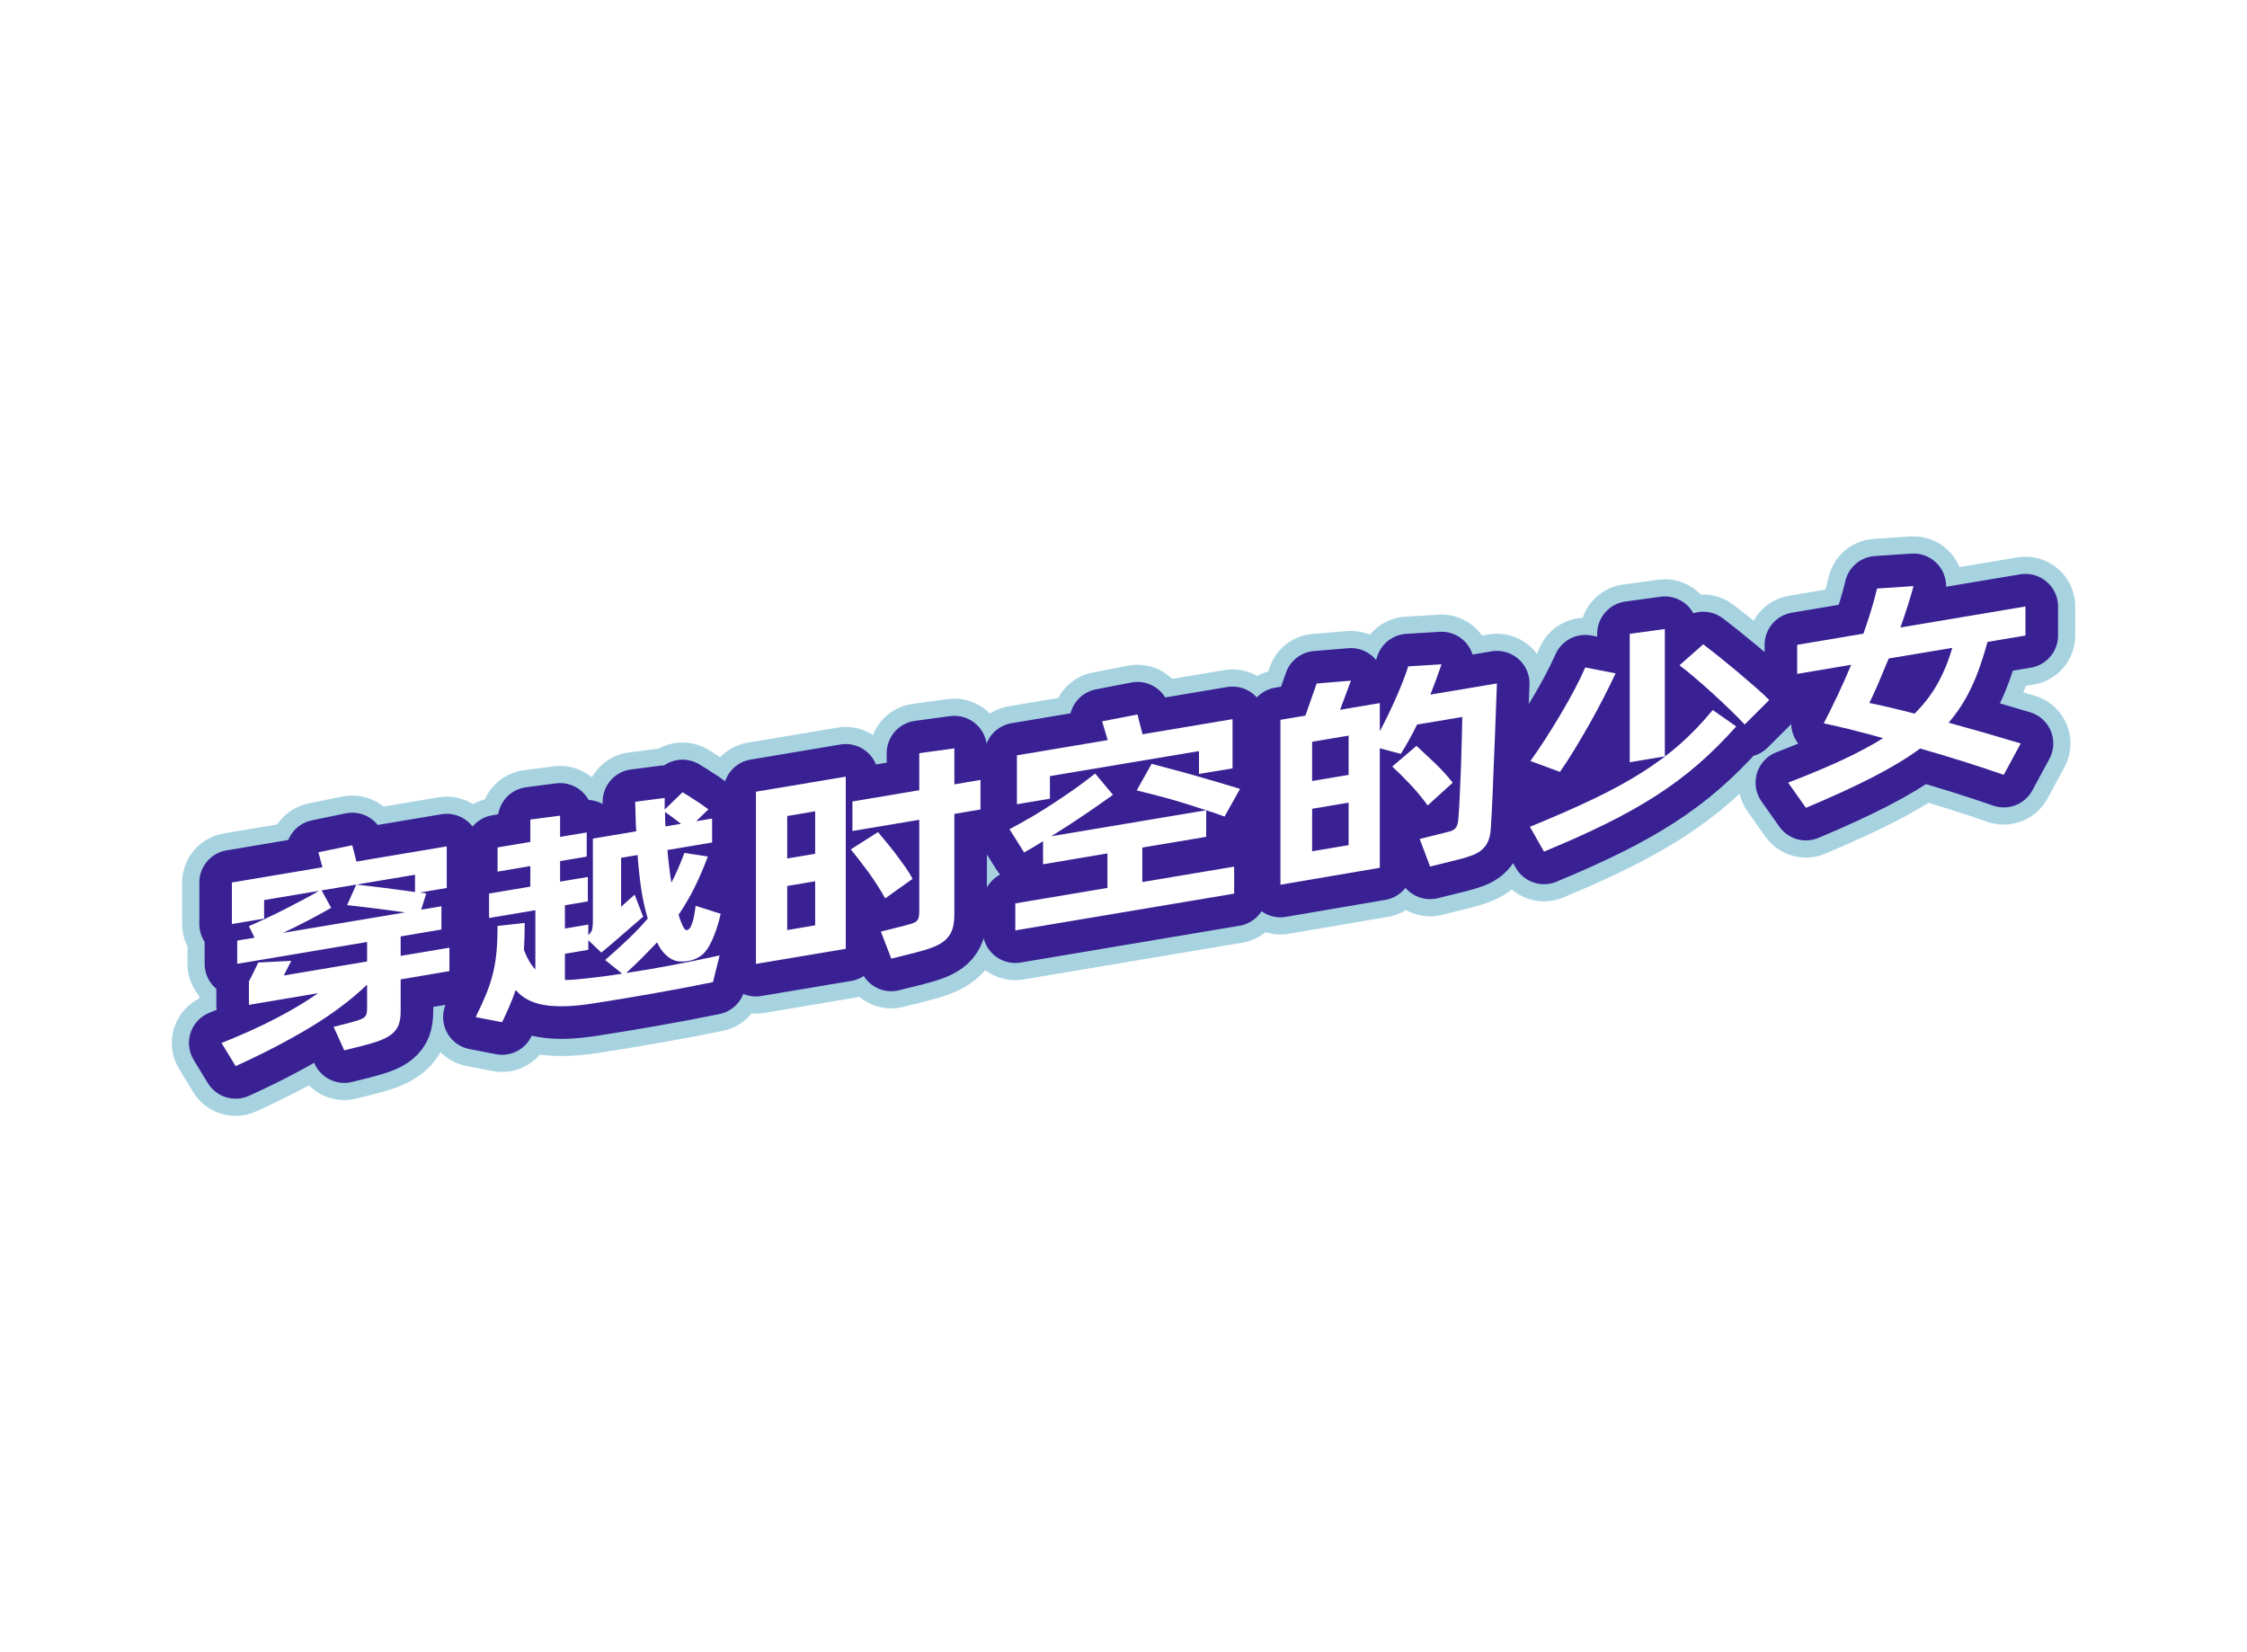 <?xml version="1.0"?>
<svg xmlns="http://www.w3.org/2000/svg" xmlns:xlink="http://www.w3.org/1999/xlink" data-v-0dd9719b="" version="1.0" width="100%" height="100%" viewBox="0 0 340 250" preserveAspectRatio="xMidYMid meet" color-interpolation-filters="sRGB" style="margin: auto;"> <rect x="0" y="0" width="100%" height="100%" fill="#FFFFFF" fill-opacity="1" class="background"/>  <g fill="#FFFFFF" class="basesvg" transform="translate(33.52,88.685)"><g fill-rule="" class="tp-name"><g transform="scale(1.06)"><g><g><g stroke="#A7D3E0" stroke-width="14.2" stroke-linecap="round" stroke-linejoin="round"><path d="M34.47 24.864Q34.47 26.544 34.47 28.207 30.99 28.795 27.51 29.383 27.51 31.685 27.51 33.978 27.51 35.095 27.23 35.86 26.94 36.616 26.28 37.162 25.61 37.716 24.55 38.111 23.48 38.514 21.93 38.9 21.93 38.9 21.93 38.9 20.69 39.203 19.46 39.514 18.7 37.834 17.94 36.162 19.17 35.843 20.41 35.532 21.13 35.33 21.58 35.179 22.04 35.02 22.31 34.81 22.57 34.583 22.65 34.272 22.72 33.944 22.72 33.44 22.72 33.44 22.72 33.44 22.72 31.819 22.72 30.181 22.68 30.19 22.65 30.198 19.19 33.491 14.44 36.33 9.69 39.169 3.95 41.765 3.95 41.765 3.95 41.765 2.94 40.11 1.94 38.464 10.22 35.188 15.73 31.357 15.73 31.357 15.73 31.357 10.79 32.189 5.85 33.02 5.85 31.349 5.85 29.669 6.16 29.106 6.54 28.308 6.92 27.502 7.18 26.981 7.18 26.981 7.18 26.981 9.52 26.863 11.89 26.737 11.36 27.787 10.83 28.829 16.77 27.829 22.72 26.83 22.72 25.444 22.72 24.049 13.45 25.612 4.18 27.166 4.18 25.511 4.18 23.848 5.41 23.646 6.65 23.436 6.25 22.613 5.85 21.781 6.95 21.311 8.27 20.689 9.61 20.068 10.96 19.379 12.31 18.69 13.58 18.01 14.86 17.338 15.85 16.75 15.85 16.75 15.85 16.75 11.93 17.405 8.02 18.06 8.02 19.387 8.02 20.714 5.72 21.101 3.42 21.487 3.42 18.53 3.42 15.557 9.86 14.465 16.34 13.381 16.05 12.314 15.77 11.239 18.18 10.744 20.6 10.24 20.9 11.407 21.2 12.566 27.64 11.483 34.09 10.399 34.09 13.373 34.09 16.338 32.15 16.666 30.21 16.993 30.51 17.002 30.74 17.044 30.97 17.077 31.16 17.128 31.16 17.128 31.16 17.128 30.8 18.278 30.44 19.438 31.88 19.194 33.33 18.95 33.33 20.614 33.33 22.268 30.42 22.756 27.51 23.251 27.51 24.646 27.51 26.032 30.99 25.444 34.47 24.864 34.47 24.864 34.47 24.864M16.23 16.682Q16.91 17.934 17.59 19.169 16.26 19.942 14.44 20.899 12.62 21.857 10.72 22.747 10.72 22.747 10.72 22.747 19.44 21.286 28.16 19.824 27.09 19.681 25.92 19.522 24.74 19.379 23.64 19.228 22.53 19.076 21.55 18.976 20.56 18.866 19.87 18.782 19.87 18.782 19.87 18.782 20.52 17.321 21.17 15.851 21.77 15.91 22.8 16.036 23.83 16.145 25 16.304 26.18 16.447 27.38 16.615 28.58 16.783 29.56 16.909 29.56 16.909 29.56 16.909 29.56 15.683 29.56 14.448 22.89 15.565 16.23 16.682 16.23 16.682 16.23 16.682M59.7 28.476Q59.7 28.476 59.7 28.476 63.04 27.972 66.37 27.334 69.69 26.695 73.04 25.973 73.04 25.973 73.04 25.973 72.56 27.88 72.09 29.778 67.68 30.677 63.35 31.433 59.01 32.197 54.61 32.878 54.61 32.878 54.61 32.878 50.58 33.482 47.97 33.037 45.37 32.6 43.93 30.895 43.93 30.895 43.93 30.895 43.55 32.021 43.07 33.13 42.6 34.255 41.99 35.498 41.99 35.498 41.99 35.498 40.11 35.129 38.22 34.768 39.06 33.062 39.65 31.651 40.24 30.24 40.61 28.82 41 27.367 41.17 25.696 41.34 24.024 41.34 21.756 41.34 21.756 41.34 21.756 43.28 21.546 45.22 21.328 45.22 23.436 45.11 25.183 45.11 25.183 45.11 25.183 45.79 26.981 46.74 27.972 46.74 27.972 46.74 27.972 46.74 23.747 46.74 19.513 43.43 20.068 40.13 20.622 40.13 18.883 40.13 17.136 43.07 16.64 46.02 16.145 46.02 14.683 46.02 13.213 43.68 13.608 41.34 14.003 41.34 12.281 41.34 10.55 43.68 10.156 46.02 9.761 46.02 8.165 46.02 6.569 48.14 6.3 50.27 6.014 50.27 7.535 50.27 9.047 52.17 8.728 54.07 8.408 54.07 10.139 54.07 11.861 52.17 12.18 50.27 12.499 50.27 13.969 50.27 15.431 52.25 15.103 54.23 14.767 54.23 16.514 54.23 18.253 52.59 18.53 50.96 18.808 50.96 20.471 50.96 22.126 52.63 21.84 54.3 21.563 54.3 22.31 54.3 23.058 54.76 22.646 54.85 22.21 54.95 21.781 54.95 21.101 54.95 21.101 54.95 21.101 54.95 15.196 54.95 9.29 58.04 8.77 61.14 8.249 61.07 7.232 61.05 6.191 61.03 5.141 60.99 4.032 60.99 4.032 60.99 4.032 63.09 3.763 65.2 3.486 65.2 4.318 65.2 5.141 66.47 3.906 67.75 2.671 68.09 2.864 68.61 3.2 69.12 3.52 69.65 3.872 70.19 4.208 70.66 4.544 71.14 4.88 71.44 5.116 71.44 5.116 71.44 5.116 70.56 5.972 69.69 6.812 70.83 6.619 71.97 6.426 71.97 8.14 71.97 9.845 68.78 10.382 65.59 10.92 65.81 13.465 66.16 15.582 66.16 15.582 66.16 15.582 66.65 14.633 67.11 13.583 67.56 12.533 68.02 11.332 68.02 11.332 68.02 11.332 69.69 11.584 71.36 11.844 70.45 14.28 69.44 16.304 68.44 18.32 67.18 20.16 67.18 20.16 67.18 20.16 67.3 20.538 67.41 20.857 67.53 21.185 67.64 21.454 67.64 21.454 67.64 21.454 67.87 21.991 68.04 22.184 68.2 22.386 68.4 22.352 68.4 22.352 68.4 22.352 68.55 22.327 68.73 22.151 68.93 21.974 69.12 21.361 69.12 21.361 69.12 21.361 69.31 20.891 69.43 20.177 69.54 19.446 69.62 18.883 69.62 18.883 69.62 18.883 71.4 19.454 73.19 20.017 73.04 20.74 72.84 21.395 72.66 22.05 72.34 22.898 72.34 22.898 72.34 22.898 71.63 24.805 70.76 25.679 69.88 26.536 68.48 26.771 68.48 26.771 68.48 26.771 67.94 26.863 67.37 26.83 66.8 26.804 66.25 26.527 65.7 26.258 65.15 25.679 64.59 25.108 64.11 24.1 64.11 24.1 64.11 24.1 63.12 25.15 62.05 26.225 60.99 27.3 59.7 28.476 59.7 28.476 59.7 28.476M65.25 5.485Q65.25 5.485 65.25 5.485 65.25 6.031 65.26 6.518 65.28 7.006 65.31 7.552 65.31 7.552 65.31 7.552 66.42 7.358 67.53 7.174 66.95 6.728 66.33 6.258 65.7 5.796 65.25 5.485 65.25 5.485 65.25 5.485M50.96 25.729Q50.96 27.602 50.96 29.467 51.83 29.476 52.84 29.366 53.85 29.266 55.06 29.131 55.06 29.131 55.06 29.131 56.09 29.014 57.11 28.871 58.14 28.711 59.13 28.568 59.13 28.568 59.13 28.568 57.91 27.602 56.7 26.62 58.63 24.948 60.12 23.512 61.6 22.092 62.78 20.706 62.78 20.706 62.78 20.706 62.21 18.799 61.86 16.54 61.52 14.28 61.33 11.634 61.33 11.634 61.33 11.634 60.15 11.836 58.98 12.029 58.98 15.523 58.98 19.018 59.36 18.698 59.96 18.136 60.57 17.573 60.91 17.296 60.91 17.296 60.91 17.296 61.52 18.866 62.13 20.437 61.98 20.555 61.41 21.05 60.84 21.554 60.1 22.184 59.36 22.823 58.6 23.486 57.84 24.158 57.27 24.629 57.27 24.629 57.27 24.629 56.62 25.158 56.16 25.561 56.16 25.561 56.16 25.561 55.23 24.679 54.3 23.797 54.3 24.486 54.3 25.166 52.63 25.444 50.96 25.729 50.96 25.729 50.96 25.729M110.28 0.916Q110.28 3.024 110.28 5.132 108.41 5.452 106.55 5.762 106.55 12.911 106.55 20.059 106.55 21.403 106.25 22.285 105.94 23.159 105.26 23.772 104.58 24.377 103.47 24.805 102.37 25.225 100.78 25.62 100.78 25.62 100.78 25.62 99.16 26.023 97.55 26.426 96.8 24.494 96.06 22.562 97.66 22.168 99.26 21.764 99.98 21.58 100.43 21.437 100.89 21.294 101.14 21.084 101.38 20.866 101.46 20.538 101.54 20.202 101.54 19.656 101.54 19.656 101.54 19.656 101.54 13.129 101.54 6.602 96.77 7.4 92 8.207 92 6.098 92 3.99 96.77 3.184 101.54 2.386 101.54-0.252 101.54-2.906 104.04-3.242 106.55-3.587 106.55-1.016 106.55 1.546 108.41 1.235 110.28 0.916 110.28 0.916 110.28 0.916M78.23 27.174Q78.23 14.885 78.23 2.596 84.64 1.52 91.05 0.445 91.05 12.734 91.05 25.024 84.64 26.099 78.23 27.174 78.23 27.174 78.23 27.174M86.68 5.393Q84.68 5.729 82.69 6.065 82.69 9.097 82.69 12.13 84.68 11.794 86.68 11.458 86.68 8.425 86.68 5.393 86.68 5.393 86.68 5.393M100.59 15.028Q98.63 16.43 96.67 17.825 96.29 17.094 95.66 16.111 95.04 15.128 94.32 14.129 93.59 13.138 92.91 12.264 92.23 11.39 91.77 10.828 91.77 10.828 91.77 10.828 93.71 9.601 95.65 8.358 96.1 8.887 96.8 9.744 97.51 10.601 98.23 11.542 98.95 12.499 99.6 13.423 100.24 14.356 100.59 15.028 100.59 15.028 100.59 15.028 100.59 15.028 100.59 15.028M82.69 22.344Q84.68 22.008 86.68 21.672 86.68 18.53 86.68 15.38 84.68 15.716 82.69 16.052 82.69 19.202 82.69 22.344 82.69 22.344 82.69 22.344M120.19 0.37Q120.19 1.982 120.19 3.595 117.83 3.99 115.48 4.385 115.48 0.89 115.48-2.596 121.96-3.679 128.44-4.771 128.04-6.107 127.64-7.451 130.16-7.93 132.69-8.425 133.06-7.014 133.41-5.603 139.83-6.686 146.26-7.762 146.26-4.25 146.26-0.731 143.86-0.328 141.47 0.059 141.47-1.571 141.47-3.2 130.82-1.411 120.19 0.37 120.19 0.37 120.19 0.37M133.38 10.567Q133.38 13.028 133.38 15.49 139.93 14.389 146.49 13.289 146.49 15.212 146.49 17.144 130.87 19.765 115.25 22.394 115.25 20.462 115.25 18.539 121.82 17.43 128.4 16.33 128.4 13.868 128.4 11.407 123.8 12.18 119.21 12.953 119.21 11.315 119.21 9.668 118.52 10.097 117.84 10.5 117.15 10.903 116.51 11.273 116.51 11.273 116.51 11.273 115.46 9.618 114.42 7.946 115.94 7.148 117.61 6.174 119.28 5.183 120.88 4.133 122.47 3.083 123.96 2.033 125.44 0.958 126.65 0 126.65 0 126.65 0 127.92 1.512 129.19 3.041 127.3 4.41 125.04 5.939 122.78 7.468 120.38 8.954 120.38 8.954 120.38 8.954 131.44 7.098 142.5 5.242 141.25 4.847 139.88 4.402 138.51 3.965 137.18 3.595 135.85 3.234 134.65 2.923 133.46 2.612 132.58 2.411 132.58 2.411 132.58 2.411 133.63 0.504 134.71-1.386 135.62-1.159 137.29-0.697 138.97-0.26 140.83 0.269 142.69 0.806 144.46 1.327 146.22 1.84 147.33 2.192 147.33 2.192 147.33 2.192 146.22 4.166 145.12 6.14 144.55 5.922 143.88 5.695 143.22 5.468 142.5 5.242 142.5 5.242 142.5 5.242 142.5 7.14 142.5 9.038 137.94 9.803 133.38 10.567 133.38 10.567 133.38 10.567M174.5-11.264Q179.25-12.062 184-12.86 183.84-8.518 183.69-4.578 183.69-4.578 183.69-4.578 183.62-2.873 183.54-1.1 183.46 0.664 183.41 2.318 183.35 3.965 183.27 5.41 183.2 6.863 183.12 7.93 183.12 7.93 183.12 7.93 183.05 8.963 182.74 9.668 182.44 10.374 181.87 10.87 181.3 11.365 180.46 11.684 179.63 11.995 178.52 12.272 178.52 12.272 178.52 12.272 176.49 12.776 174.46 13.28 173.72 11.306 172.98 9.341 174.93 8.854 176.89 8.366 177.31 8.274 177.61 8.14 177.92 8.005 178.11 7.778 178.3 7.535 178.39 7.148 178.49 6.762 178.52 6.115 178.52 6.115 178.52 6.115 178.64 4.628 178.71 2.797 178.79 0.974 178.87-0.941 178.94-2.848 178.98-4.712 179.02-6.569 179.06-8.072 179.06-8.072 179.06-8.072 175.83-7.535 172.6-6.989 172.06-5.872 171.47-4.822 170.89-3.763 170.28-2.806 170.28-2.806 170.28-2.806 168.78-3.2 167.28-3.604 167.28 4.931 167.28 13.457 160.19 14.666 153.1 15.876 153.1 4.099 153.1-7.669 154.88-7.972 156.66-8.266 157.47-10.559 158.27-12.852 160.72-13.054 163.16-13.255 162.38-11.18 161.61-9.097 164.44-9.576 167.28-10.055 167.28-8.039 167.28-6.031 168.57-8.45 169.67-10.97 170.77-13.482 171.34-15.296 171.34-15.296 171.34-15.296 173.71-15.439 176.09-15.59 175.75-14.574 175.35-13.482 174.95-12.39 174.5-11.264 174.5-11.264 174.5-11.264 174.5-11.264 174.5-11.264M162.83 0.193Q162.83-2.604 162.83-5.41 160.22-4.973 157.62-4.536 157.62-1.73 157.62 1.067 160.22 0.63 162.83 0.193 162.83 0.193 162.83 0.193M177.69 1.31Q175.9 2.94 174.12 4.553 172.94 2.94 171.61 1.537 170.28 0.126 169.06-1 169.06-1 169.06-1 170.79-2.47 172.52-3.948 173.62-2.915 175.07-1.562 176.51-0.202 177.69 1.31 177.69 1.31 177.69 1.31 177.69 1.31 177.69 1.31M157.62 11.096Q160.22 10.66 162.83 10.223 162.83 7.19 162.83 4.158 160.22 4.595 157.62 5.032 157.62 8.064 157.62 11.096 157.62 11.096 157.62 11.096M207.97-20.63Q207.97-11.542 207.97-2.453 205.46-2.024 202.96-1.604 202.96-10.777 202.96-19.942 205.46-20.278 207.97-20.63 207.97-20.63 207.97-20.63M210.06-15.448Q211.75-16.943 213.45-18.446 214.24-17.85 215.52-16.834 216.79-15.817 218.16-14.675 219.53-13.524 220.8-12.415 222.07-11.315 222.87-10.492 222.87-10.492 222.87-10.492 221.12-8.744 219.37-6.997 218.58-7.854 217.34-9.047 216.11-10.24 214.78-11.458 213.45-12.667 212.17-13.751 210.9-14.826 210.06-15.448 210.06-15.448 210.06-15.448 210.06-15.448 210.06-15.448M193-0.235Q190.89-1.008 188.78-1.789 189.81-3.209 190.89-4.889 191.98-6.577 193.02-8.333 194.07-10.088 195-11.836 195.93-13.591 196.61-15.137 196.61-15.137 196.61-15.137 198.77-14.725 200.94-14.305 200.18-12.676 199.23-10.819 198.28-8.971 197.24-7.123 196.19-5.267 195.11-3.486 194.03-1.714 193-0.235 193-0.235 193-0.235 193-0.235 193-0.235M190.72 11.147Q189.71 9.374 188.71 7.602 193.91 5.485 197.81 3.612 201.7 1.756 204.74-0.176 207.78-2.108 210.2-4.25 212.61-6.401 214.81-9.064 214.81-9.064 214.81-9.064 216.48-7.896 218.16-6.72 215.46-3.688 212.72-1.319 209.99 1.05 206.78 3.125 203.57 5.191 199.67 7.123 195.78 9.055 190.72 11.147 190.72 11.147 190.72 11.147 190.72 11.147 190.72 11.147M259.45-19.698Q256.74-19.244 254.03-18.791 253.54-16.976 252.98-15.389 252.43-13.793 251.77-12.373 251.1-10.954 250.29-9.685 249.47-8.417 248.48-7.258 248.48-7.258 248.48-7.258 251.1-6.535 253.71-5.788 256.31-5.023 258.77-4.292 258.77-4.292 258.77-4.292 257.56-2.041 256.35 0.185 253.61-0.773 250.59-1.722 247.57-2.671 244.42-3.57 244.42-3.57 244.42-3.57 241.6-1.504 237.63 0.529 233.66 2.57 228.11 4.897 228.11 4.897 228.11 4.897 226.84 3.1 225.57 1.302 229.94-0.378 233.26-1.915 236.59-3.469 239.13-5.048 239.13-5.048 239.13-5.048 236.85-5.687 234.73-6.224 232.6-6.754 230.66-7.165 230.66-7.165 230.66-7.165 231.72-9.232 232.71-11.323 233.7-13.423 234.57-15.523 234.57-15.523 234.57-15.523 230.71-14.868 226.86-14.221 226.86-16.296 226.86-18.371 231.59-19.169 236.32-19.967 236.93-21.689 237.42-23.31 237.92-24.923 238.26-26.41 238.26-26.41 238.26-26.41 240.86-26.578 243.47-26.754 243.09-25.343 242.61-23.856 242.14-22.378 241.6-20.849 241.6-20.849 241.6-20.849 250.52-22.352 259.45-23.848 259.45-21.773 259.45-19.698 259.45-19.698 259.45-19.698M243.62-8.551Q243.62-8.551 243.62-8.551 245.59-10.508 246.87-12.768 248.14-15.019 249.01-17.942 249.01-17.942 249.01-17.942 244.47-17.186 239.93-16.422 239.17-14.566 238.47-12.936 237.77-11.298 237.16-10.072 237.16-10.072 237.16-10.072 239.97-9.5 243.62-8.551 243.62-8.551 243.62-8.551" transform="translate(-1.94, 26.754)"/></g><g stroke="#392194" stroke-width="9.3" stroke-linecap="round" stroke-linejoin="round"><path d="M34.47 24.864Q34.47 26.544 34.47 28.207 30.99 28.795 27.51 29.383 27.51 31.685 27.51 33.978 27.51 35.095 27.23 35.86 26.94 36.616 26.28 37.162 25.61 37.716 24.55 38.111 23.48 38.514 21.93 38.9 21.93 38.9 21.93 38.9 20.69 39.203 19.46 39.514 18.7 37.834 17.94 36.162 19.17 35.843 20.41 35.532 21.13 35.33 21.58 35.179 22.04 35.02 22.31 34.81 22.57 34.583 22.65 34.272 22.72 33.944 22.72 33.44 22.72 33.44 22.72 33.44 22.72 31.819 22.72 30.181 22.68 30.19 22.65 30.198 19.19 33.491 14.44 36.33 9.69 39.169 3.95 41.765 3.95 41.765 3.95 41.765 2.94 40.11 1.94 38.464 10.22 35.188 15.73 31.357 15.73 31.357 15.73 31.357 10.79 32.189 5.85 33.02 5.85 31.349 5.85 29.669 6.16 29.106 6.54 28.308 6.92 27.502 7.18 26.981 7.18 26.981 7.18 26.981 9.52 26.863 11.89 26.737 11.36 27.787 10.83 28.829 16.77 27.829 22.72 26.83 22.72 25.444 22.72 24.049 13.45 25.612 4.18 27.166 4.18 25.511 4.18 23.848 5.41 23.646 6.65 23.436 6.25 22.613 5.85 21.781 6.95 21.311 8.27 20.689 9.61 20.068 10.96 19.379 12.31 18.69 13.58 18.01 14.86 17.338 15.85 16.75 15.85 16.75 15.85 16.75 11.93 17.405 8.02 18.06 8.02 19.387 8.02 20.714 5.72 21.101 3.42 21.487 3.42 18.53 3.42 15.557 9.86 14.465 16.34 13.381 16.05 12.314 15.77 11.239 18.18 10.744 20.6 10.24 20.9 11.407 21.2 12.566 27.64 11.483 34.09 10.399 34.09 13.373 34.09 16.338 32.15 16.666 30.21 16.993 30.51 17.002 30.74 17.044 30.97 17.077 31.16 17.128 31.16 17.128 31.16 17.128 30.8 18.278 30.44 19.438 31.88 19.194 33.33 18.95 33.33 20.614 33.33 22.268 30.42 22.756 27.51 23.251 27.51 24.646 27.51 26.032 30.99 25.444 34.47 24.864 34.47 24.864 34.47 24.864M16.23 16.682Q16.91 17.934 17.59 19.169 16.26 19.942 14.44 20.899 12.62 21.857 10.72 22.747 10.72 22.747 10.72 22.747 19.44 21.286 28.16 19.824 27.09 19.681 25.92 19.522 24.74 19.379 23.64 19.228 22.53 19.076 21.55 18.976 20.56 18.866 19.87 18.782 19.87 18.782 19.87 18.782 20.52 17.321 21.17 15.851 21.77 15.91 22.8 16.036 23.83 16.145 25 16.304 26.18 16.447 27.38 16.615 28.58 16.783 29.56 16.909 29.56 16.909 29.56 16.909 29.56 15.683 29.56 14.448 22.89 15.565 16.23 16.682 16.23 16.682 16.23 16.682M59.7 28.476Q59.7 28.476 59.7 28.476 63.04 27.972 66.37 27.334 69.69 26.695 73.04 25.973 73.04 25.973 73.04 25.973 72.56 27.88 72.09 29.778 67.68 30.677 63.35 31.433 59.01 32.197 54.61 32.878 54.61 32.878 54.61 32.878 50.58 33.482 47.97 33.037 45.37 32.6 43.93 30.895 43.93 30.895 43.93 30.895 43.55 32.021 43.07 33.13 42.6 34.255 41.99 35.498 41.99 35.498 41.99 35.498 40.11 35.129 38.22 34.768 39.06 33.062 39.65 31.651 40.24 30.24 40.61 28.82 41 27.367 41.17 25.696 41.34 24.024 41.34 21.756 41.34 21.756 41.34 21.756 43.28 21.546 45.22 21.328 45.22 23.436 45.11 25.183 45.11 25.183 45.11 25.183 45.79 26.981 46.74 27.972 46.74 27.972 46.74 27.972 46.74 23.747 46.74 19.513 43.43 20.068 40.13 20.622 40.13 18.883 40.13 17.136 43.07 16.64 46.02 16.145 46.02 14.683 46.02 13.213 43.68 13.608 41.34 14.003 41.34 12.281 41.34 10.55 43.68 10.156 46.02 9.761 46.02 8.165 46.02 6.569 48.14 6.3 50.27 6.014 50.27 7.535 50.27 9.047 52.17 8.728 54.07 8.408 54.07 10.139 54.07 11.861 52.17 12.18 50.27 12.499 50.27 13.969 50.27 15.431 52.25 15.103 54.23 14.767 54.23 16.514 54.23 18.253 52.59 18.53 50.96 18.808 50.96 20.471 50.96 22.126 52.63 21.84 54.3 21.563 54.3 22.31 54.3 23.058 54.76 22.646 54.85 22.21 54.95 21.781 54.95 21.101 54.95 21.101 54.95 21.101 54.95 15.196 54.95 9.29 58.04 8.77 61.14 8.249 61.07 7.232 61.05 6.191 61.03 5.141 60.99 4.032 60.99 4.032 60.99 4.032 63.09 3.763 65.2 3.486 65.2 4.318 65.2 5.141 66.47 3.906 67.75 2.671 68.09 2.864 68.61 3.2 69.12 3.52 69.65 3.872 70.19 4.208 70.66 4.544 71.14 4.88 71.44 5.116 71.44 5.116 71.44 5.116 70.56 5.972 69.69 6.812 70.83 6.619 71.97 6.426 71.97 8.14 71.97 9.845 68.78 10.382 65.59 10.92 65.81 13.465 66.16 15.582 66.16 15.582 66.16 15.582 66.65 14.633 67.11 13.583 67.56 12.533 68.02 11.332 68.02 11.332 68.02 11.332 69.69 11.584 71.36 11.844 70.45 14.28 69.44 16.304 68.44 18.32 67.18 20.16 67.18 20.16 67.18 20.16 67.3 20.538 67.41 20.857 67.53 21.185 67.64 21.454 67.64 21.454 67.64 21.454 67.87 21.991 68.04 22.184 68.2 22.386 68.4 22.352 68.4 22.352 68.4 22.352 68.55 22.327 68.73 22.151 68.93 21.974 69.12 21.361 69.12 21.361 69.12 21.361 69.31 20.891 69.43 20.177 69.54 19.446 69.62 18.883 69.62 18.883 69.62 18.883 71.4 19.454 73.19 20.017 73.04 20.74 72.84 21.395 72.66 22.05 72.34 22.898 72.34 22.898 72.34 22.898 71.63 24.805 70.76 25.679 69.88 26.536 68.48 26.771 68.48 26.771 68.48 26.771 67.94 26.863 67.37 26.83 66.8 26.804 66.25 26.527 65.7 26.258 65.15 25.679 64.59 25.108 64.11 24.1 64.11 24.1 64.11 24.1 63.12 25.15 62.05 26.225 60.99 27.3 59.7 28.476 59.7 28.476 59.7 28.476M65.25 5.485Q65.25 5.485 65.25 5.485 65.25 6.031 65.26 6.518 65.28 7.006 65.31 7.552 65.31 7.552 65.31 7.552 66.42 7.358 67.53 7.174 66.95 6.728 66.33 6.258 65.7 5.796 65.25 5.485 65.25 5.485 65.25 5.485M50.96 25.729Q50.96 27.602 50.96 29.467 51.83 29.476 52.84 29.366 53.85 29.266 55.06 29.131 55.06 29.131 55.06 29.131 56.09 29.014 57.11 28.871 58.14 28.711 59.13 28.568 59.13 28.568 59.13 28.568 57.91 27.602 56.7 26.62 58.63 24.948 60.12 23.512 61.6 22.092 62.78 20.706 62.78 20.706 62.78 20.706 62.21 18.799 61.86 16.54 61.52 14.28 61.33 11.634 61.33 11.634 61.33 11.634 60.15 11.836 58.98 12.029 58.98 15.523 58.98 19.018 59.36 18.698 59.96 18.136 60.57 17.573 60.91 17.296 60.91 17.296 60.91 17.296 61.52 18.866 62.13 20.437 61.98 20.555 61.41 21.05 60.84 21.554 60.1 22.184 59.36 22.823 58.6 23.486 57.84 24.158 57.27 24.629 57.27 24.629 57.27 24.629 56.62 25.158 56.16 25.561 56.16 25.561 56.16 25.561 55.23 24.679 54.3 23.797 54.3 24.486 54.3 25.166 52.63 25.444 50.96 25.729 50.96 25.729 50.96 25.729M110.28 0.916Q110.28 3.024 110.28 5.132 108.41 5.452 106.55 5.762 106.55 12.911 106.55 20.059 106.55 21.403 106.25 22.285 105.94 23.159 105.26 23.772 104.58 24.377 103.47 24.805 102.37 25.225 100.78 25.62 100.78 25.62 100.78 25.62 99.16 26.023 97.55 26.426 96.8 24.494 96.06 22.562 97.66 22.168 99.26 21.764 99.98 21.58 100.43 21.437 100.89 21.294 101.14 21.084 101.38 20.866 101.46 20.538 101.54 20.202 101.54 19.656 101.54 19.656 101.54 19.656 101.54 13.129 101.54 6.602 96.77 7.4 92 8.207 92 6.098 92 3.99 96.77 3.184 101.54 2.386 101.54-0.252 101.54-2.906 104.04-3.242 106.55-3.587 106.55-1.016 106.55 1.546 108.41 1.235 110.28 0.916 110.28 0.916 110.28 0.916M78.23 27.174Q78.23 14.885 78.23 2.596 84.64 1.52 91.05 0.445 91.05 12.734 91.05 25.024 84.64 26.099 78.23 27.174 78.23 27.174 78.23 27.174M86.68 5.393Q84.68 5.729 82.69 6.065 82.69 9.097 82.69 12.13 84.68 11.794 86.68 11.458 86.68 8.425 86.68 5.393 86.68 5.393 86.68 5.393M100.59 15.028Q98.63 16.43 96.67 17.825 96.29 17.094 95.66 16.111 95.04 15.128 94.32 14.129 93.59 13.138 92.91 12.264 92.23 11.39 91.77 10.828 91.77 10.828 91.77 10.828 93.71 9.601 95.65 8.358 96.1 8.887 96.8 9.744 97.51 10.601 98.23 11.542 98.95 12.499 99.6 13.423 100.24 14.356 100.59 15.028 100.59 15.028 100.59 15.028 100.59 15.028 100.59 15.028M82.69 22.344Q84.68 22.008 86.68 21.672 86.68 18.53 86.68 15.38 84.68 15.716 82.69 16.052 82.69 19.202 82.69 22.344 82.69 22.344 82.69 22.344M120.19 0.37Q120.19 1.982 120.19 3.595 117.83 3.99 115.48 4.385 115.48 0.89 115.48-2.596 121.96-3.679 128.44-4.771 128.04-6.107 127.64-7.451 130.16-7.93 132.69-8.425 133.06-7.014 133.41-5.603 139.83-6.686 146.26-7.762 146.26-4.25 146.26-0.731 143.86-0.328 141.47 0.059 141.47-1.571 141.47-3.2 130.82-1.411 120.19 0.37 120.19 0.37 120.19 0.37M133.38 10.567Q133.38 13.028 133.38 15.49 139.93 14.389 146.49 13.289 146.49 15.212 146.49 17.144 130.87 19.765 115.25 22.394 115.25 20.462 115.25 18.539 121.82 17.43 128.4 16.33 128.4 13.868 128.4 11.407 123.8 12.18 119.21 12.953 119.21 11.315 119.21 9.668 118.52 10.097 117.84 10.5 117.15 10.903 116.51 11.273 116.51 11.273 116.51 11.273 115.46 9.618 114.42 7.946 115.94 7.148 117.61 6.174 119.28 5.183 120.88 4.133 122.47 3.083 123.96 2.033 125.44 0.958 126.65 0 126.65 0 126.65 0 127.92 1.512 129.19 3.041 127.3 4.41 125.04 5.939 122.78 7.468 120.38 8.954 120.38 8.954 120.38 8.954 131.44 7.098 142.5 5.242 141.25 4.847 139.88 4.402 138.51 3.965 137.18 3.595 135.85 3.234 134.65 2.923 133.46 2.612 132.58 2.411 132.58 2.411 132.58 2.411 133.63 0.504 134.71-1.386 135.62-1.159 137.29-0.697 138.97-0.26 140.83 0.269 142.69 0.806 144.46 1.327 146.22 1.84 147.33 2.192 147.33 2.192 147.33 2.192 146.22 4.166 145.12 6.14 144.55 5.922 143.88 5.695 143.22 5.468 142.5 5.242 142.5 5.242 142.5 5.242 142.5 7.14 142.5 9.038 137.94 9.803 133.38 10.567 133.38 10.567 133.38 10.567M174.5-11.264Q179.25-12.062 184-12.86 183.84-8.518 183.69-4.578 183.69-4.578 183.69-4.578 183.62-2.873 183.54-1.1 183.46 0.664 183.41 2.318 183.35 3.965 183.27 5.41 183.2 6.863 183.12 7.93 183.12 7.93 183.12 7.93 183.05 8.963 182.74 9.668 182.44 10.374 181.87 10.87 181.3 11.365 180.46 11.684 179.63 11.995 178.52 12.272 178.52 12.272 178.52 12.272 176.49 12.776 174.46 13.28 173.72 11.306 172.98 9.341 174.93 8.854 176.89 8.366 177.31 8.274 177.61 8.14 177.92 8.005 178.11 7.778 178.3 7.535 178.39 7.148 178.49 6.762 178.52 6.115 178.52 6.115 178.52 6.115 178.64 4.628 178.71 2.797 178.79 0.974 178.87-0.941 178.94-2.848 178.98-4.712 179.02-6.569 179.06-8.072 179.06-8.072 179.06-8.072 175.83-7.535 172.6-6.989 172.06-5.872 171.47-4.822 170.89-3.763 170.28-2.806 170.28-2.806 170.28-2.806 168.78-3.2 167.28-3.604 167.28 4.931 167.28 13.457 160.19 14.666 153.1 15.876 153.1 4.099 153.1-7.669 154.88-7.972 156.66-8.266 157.47-10.559 158.27-12.852 160.72-13.054 163.16-13.255 162.38-11.18 161.61-9.097 164.44-9.576 167.28-10.055 167.28-8.039 167.28-6.031 168.57-8.45 169.67-10.97 170.77-13.482 171.34-15.296 171.34-15.296 171.34-15.296 173.71-15.439 176.09-15.59 175.75-14.574 175.35-13.482 174.95-12.39 174.5-11.264 174.5-11.264 174.5-11.264 174.5-11.264 174.5-11.264M162.83 0.193Q162.83-2.604 162.83-5.41 160.22-4.973 157.62-4.536 157.62-1.73 157.62 1.067 160.22 0.63 162.83 0.193 162.83 0.193 162.83 0.193M177.69 1.31Q175.9 2.94 174.12 4.553 172.94 2.94 171.61 1.537 170.28 0.126 169.06-1 169.06-1 169.06-1 170.79-2.47 172.52-3.948 173.62-2.915 175.07-1.562 176.51-0.202 177.69 1.31 177.69 1.31 177.69 1.31 177.69 1.31 177.69 1.31M157.62 11.096Q160.22 10.66 162.83 10.223 162.83 7.19 162.83 4.158 160.22 4.595 157.62 5.032 157.62 8.064 157.62 11.096 157.62 11.096 157.62 11.096M207.97-20.63Q207.97-11.542 207.97-2.453 205.46-2.024 202.96-1.604 202.96-10.777 202.96-19.942 205.46-20.278 207.97-20.63 207.97-20.63 207.97-20.63M210.06-15.448Q211.75-16.943 213.45-18.446 214.24-17.85 215.52-16.834 216.79-15.817 218.16-14.675 219.53-13.524 220.8-12.415 222.07-11.315 222.87-10.492 222.87-10.492 222.87-10.492 221.12-8.744 219.37-6.997 218.58-7.854 217.34-9.047 216.11-10.24 214.78-11.458 213.45-12.667 212.17-13.751 210.9-14.826 210.06-15.448 210.06-15.448 210.06-15.448 210.06-15.448 210.06-15.448M193-0.235Q190.89-1.008 188.78-1.789 189.81-3.209 190.89-4.889 191.98-6.577 193.02-8.333 194.07-10.088 195-11.836 195.93-13.591 196.61-15.137 196.61-15.137 196.61-15.137 198.77-14.725 200.94-14.305 200.18-12.676 199.23-10.819 198.28-8.971 197.24-7.123 196.19-5.267 195.11-3.486 194.03-1.714 193-0.235 193-0.235 193-0.235 193-0.235 193-0.235M190.72 11.147Q189.71 9.374 188.71 7.602 193.91 5.485 197.81 3.612 201.7 1.756 204.74-0.176 207.78-2.108 210.2-4.25 212.61-6.401 214.81-9.064 214.81-9.064 214.81-9.064 216.48-7.896 218.16-6.72 215.46-3.688 212.72-1.319 209.99 1.05 206.78 3.125 203.57 5.191 199.67 7.123 195.78 9.055 190.72 11.147 190.72 11.147 190.72 11.147 190.72 11.147 190.72 11.147M259.45-19.698Q256.74-19.244 254.03-18.791 253.54-16.976 252.98-15.389 252.43-13.793 251.77-12.373 251.1-10.954 250.29-9.685 249.47-8.417 248.48-7.258 248.48-7.258 248.48-7.258 251.1-6.535 253.71-5.788 256.31-5.023 258.77-4.292 258.77-4.292 258.77-4.292 257.56-2.041 256.35 0.185 253.61-0.773 250.59-1.722 247.57-2.671 244.42-3.57 244.42-3.57 244.42-3.57 241.6-1.504 237.63 0.529 233.66 2.57 228.11 4.897 228.11 4.897 228.11 4.897 226.84 3.1 225.57 1.302 229.94-0.378 233.26-1.915 236.59-3.469 239.13-5.048 239.13-5.048 239.13-5.048 236.85-5.687 234.73-6.224 232.6-6.754 230.66-7.165 230.66-7.165 230.66-7.165 231.72-9.232 232.71-11.323 233.7-13.423 234.57-15.523 234.57-15.523 234.57-15.523 230.71-14.868 226.86-14.221 226.86-16.296 226.86-18.371 231.59-19.169 236.32-19.967 236.93-21.689 237.42-23.31 237.92-24.923 238.26-26.41 238.26-26.41 238.26-26.41 240.86-26.578 243.47-26.754 243.09-25.343 242.61-23.856 242.14-22.378 241.6-20.849 241.6-20.849 241.6-20.849 250.52-22.352 259.45-23.848 259.45-21.773 259.45-19.698 259.45-19.698 259.45-19.698M243.62-8.551Q243.62-8.551 243.62-8.551 245.59-10.508 246.87-12.768 248.14-15.019 249.01-17.942 249.01-17.942 249.01-17.942 244.47-17.186 239.93-16.422 239.17-14.566 238.47-12.936 237.77-11.298 237.16-10.072 237.16-10.072 237.16-10.072 239.97-9.5 243.62-8.551 243.62-8.551 243.62-8.551" transform="translate(-1.94, 26.754)"/></g><g><path d="M34.47 24.864Q34.47 26.544 34.47 28.207 30.99 28.795 27.51 29.383 27.51 31.685 27.51 33.978 27.51 35.095 27.23 35.86 26.94 36.616 26.28 37.162 25.61 37.716 24.55 38.111 23.48 38.514 21.93 38.9 21.93 38.9 21.93 38.9 20.69 39.203 19.46 39.514 18.7 37.834 17.94 36.162 19.17 35.843 20.41 35.532 21.13 35.33 21.58 35.179 22.04 35.02 22.31 34.81 22.57 34.583 22.65 34.272 22.72 33.944 22.72 33.44 22.72 33.44 22.72 33.44 22.72 31.819 22.72 30.181 22.68 30.19 22.65 30.198 19.19 33.491 14.44 36.33 9.69 39.169 3.95 41.765 3.95 41.765 3.95 41.765 2.94 40.11 1.94 38.464 10.22 35.188 15.73 31.357 15.73 31.357 15.73 31.357 10.79 32.189 5.85 33.02 5.85 31.349 5.85 29.669 6.16 29.106 6.54 28.308 6.92 27.502 7.18 26.981 7.18 26.981 7.18 26.981 9.52 26.863 11.89 26.737 11.36 27.787 10.83 28.829 16.77 27.829 22.72 26.83 22.72 25.444 22.72 24.049 13.45 25.612 4.18 27.166 4.18 25.511 4.18 23.848 5.41 23.646 6.65 23.436 6.25 22.613 5.85 21.781 6.95 21.311 8.27 20.689 9.61 20.068 10.96 19.379 12.31 18.69 13.58 18.01 14.86 17.338 15.85 16.75 15.85 16.75 15.85 16.75 11.93 17.405 8.02 18.06 8.02 19.387 8.02 20.714 5.72 21.101 3.42 21.487 3.42 18.53 3.42 15.557 9.86 14.465 16.34 13.381 16.05 12.314 15.77 11.239 18.18 10.744 20.6 10.24 20.9 11.407 21.2 12.566 27.64 11.483 34.09 10.399 34.09 13.373 34.09 16.338 32.15 16.666 30.21 16.993 30.51 17.002 30.74 17.044 30.97 17.077 31.16 17.128 31.16 17.128 31.16 17.128 30.8 18.278 30.44 19.438 31.88 19.194 33.33 18.95 33.33 20.614 33.33 22.268 30.42 22.756 27.51 23.251 27.51 24.646 27.51 26.032 30.99 25.444 34.47 24.864 34.47 24.864 34.47 24.864M16.23 16.682Q16.91 17.934 17.59 19.169 16.26 19.942 14.44 20.899 12.62 21.857 10.72 22.747 10.72 22.747 10.72 22.747 19.44 21.286 28.16 19.824 27.09 19.681 25.92 19.522 24.74 19.379 23.64 19.228 22.53 19.076 21.55 18.976 20.56 18.866 19.87 18.782 19.87 18.782 19.87 18.782 20.52 17.321 21.17 15.851 21.77 15.91 22.8 16.036 23.83 16.145 25 16.304 26.18 16.447 27.38 16.615 28.58 16.783 29.56 16.909 29.56 16.909 29.56 16.909 29.56 15.683 29.56 14.448 22.89 15.565 16.23 16.682 16.23 16.682 16.23 16.682M59.7 28.476Q59.7 28.476 59.7 28.476 63.04 27.972 66.37 27.334 69.69 26.695 73.04 25.973 73.04 25.973 73.04 25.973 72.56 27.88 72.09 29.778 67.68 30.677 63.35 31.433 59.01 32.197 54.61 32.878 54.61 32.878 54.61 32.878 50.58 33.482 47.97 33.037 45.37 32.6 43.93 30.895 43.93 30.895 43.93 30.895 43.55 32.021 43.07 33.13 42.6 34.255 41.99 35.498 41.99 35.498 41.99 35.498 40.11 35.129 38.22 34.768 39.06 33.062 39.65 31.651 40.24 30.24 40.61 28.82 41 27.367 41.17 25.696 41.34 24.024 41.34 21.756 41.34 21.756 41.34 21.756 43.28 21.546 45.22 21.328 45.22 23.436 45.11 25.183 45.11 25.183 45.11 25.183 45.79 26.981 46.74 27.972 46.74 27.972 46.74 27.972 46.74 23.747 46.74 19.513 43.43 20.068 40.13 20.622 40.13 18.883 40.13 17.136 43.07 16.64 46.02 16.145 46.02 14.683 46.02 13.213 43.68 13.608 41.34 14.003 41.34 12.281 41.34 10.55 43.68 10.156 46.02 9.761 46.02 8.165 46.02 6.569 48.14 6.3 50.27 6.014 50.27 7.535 50.27 9.047 52.17 8.728 54.07 8.408 54.07 10.139 54.07 11.861 52.17 12.18 50.27 12.499 50.27 13.969 50.27 15.431 52.25 15.103 54.23 14.767 54.23 16.514 54.23 18.253 52.59 18.53 50.96 18.808 50.96 20.471 50.96 22.126 52.63 21.84 54.3 21.563 54.3 22.31 54.3 23.058 54.76 22.646 54.85 22.21 54.95 21.781 54.95 21.101 54.95 21.101 54.95 21.101 54.95 15.196 54.95 9.29 58.04 8.77 61.14 8.249 61.07 7.232 61.05 6.191 61.03 5.141 60.99 4.032 60.99 4.032 60.99 4.032 63.09 3.763 65.2 3.486 65.2 4.318 65.2 5.141 66.47 3.906 67.75 2.671 68.09 2.864 68.61 3.2 69.12 3.52 69.65 3.872 70.19 4.208 70.66 4.544 71.14 4.88 71.44 5.116 71.44 5.116 71.44 5.116 70.56 5.972 69.69 6.812 70.83 6.619 71.97 6.426 71.97 8.14 71.97 9.845 68.78 10.382 65.59 10.92 65.81 13.465 66.16 15.582 66.16 15.582 66.16 15.582 66.65 14.633 67.11 13.583 67.56 12.533 68.02 11.332 68.02 11.332 68.02 11.332 69.69 11.584 71.36 11.844 70.45 14.28 69.44 16.304 68.44 18.32 67.18 20.16 67.18 20.16 67.18 20.16 67.3 20.538 67.41 20.857 67.53 21.185 67.64 21.454 67.64 21.454 67.64 21.454 67.87 21.991 68.04 22.184 68.2 22.386 68.4 22.352 68.4 22.352 68.4 22.352 68.55 22.327 68.73 22.151 68.93 21.974 69.12 21.361 69.12 21.361 69.12 21.361 69.31 20.891 69.43 20.177 69.54 19.446 69.62 18.883 69.62 18.883 69.62 18.883 71.4 19.454 73.19 20.017 73.04 20.74 72.84 21.395 72.66 22.05 72.34 22.898 72.34 22.898 72.34 22.898 71.63 24.805 70.76 25.679 69.88 26.536 68.48 26.771 68.48 26.771 68.48 26.771 67.94 26.863 67.37 26.83 66.8 26.804 66.25 26.527 65.7 26.258 65.15 25.679 64.59 25.108 64.11 24.1 64.11 24.1 64.11 24.1 63.12 25.15 62.05 26.225 60.99 27.3 59.7 28.476 59.7 28.476 59.7 28.476M65.25 5.485Q65.25 5.485 65.25 5.485 65.25 6.031 65.26 6.518 65.28 7.006 65.31 7.552 65.31 7.552 65.31 7.552 66.42 7.358 67.53 7.174 66.95 6.728 66.33 6.258 65.7 5.796 65.25 5.485 65.25 5.485 65.25 5.485M50.96 25.729Q50.96 27.602 50.96 29.467 51.83 29.476 52.84 29.366 53.85 29.266 55.06 29.131 55.06 29.131 55.06 29.131 56.09 29.014 57.11 28.871 58.14 28.711 59.13 28.568 59.13 28.568 59.13 28.568 57.91 27.602 56.7 26.62 58.63 24.948 60.12 23.512 61.6 22.092 62.78 20.706 62.78 20.706 62.78 20.706 62.21 18.799 61.86 16.54 61.52 14.28 61.33 11.634 61.33 11.634 61.33 11.634 60.15 11.836 58.98 12.029 58.98 15.523 58.98 19.018 59.36 18.698 59.96 18.136 60.57 17.573 60.91 17.296 60.91 17.296 60.91 17.296 61.52 18.866 62.13 20.437 61.98 20.555 61.41 21.05 60.84 21.554 60.1 22.184 59.36 22.823 58.6 23.486 57.84 24.158 57.27 24.629 57.27 24.629 57.27 24.629 56.62 25.158 56.16 25.561 56.16 25.561 56.16 25.561 55.23 24.679 54.3 23.797 54.3 24.486 54.3 25.166 52.63 25.444 50.96 25.729 50.96 25.729 50.96 25.729M110.28 0.916Q110.28 3.024 110.28 5.132 108.41 5.452 106.55 5.762 106.55 12.911 106.55 20.059 106.55 21.403 106.25 22.285 105.94 23.159 105.26 23.772 104.58 24.377 103.47 24.805 102.37 25.225 100.78 25.62 100.78 25.62 100.78 25.62 99.16 26.023 97.55 26.426 96.8 24.494 96.06 22.562 97.66 22.168 99.26 21.764 99.98 21.58 100.43 21.437 100.89 21.294 101.14 21.084 101.38 20.866 101.46 20.538 101.54 20.202 101.54 19.656 101.54 19.656 101.54 19.656 101.54 13.129 101.54 6.602 96.77 7.4 92 8.207 92 6.098 92 3.99 96.77 3.184 101.54 2.386 101.54-0.252 101.54-2.906 104.04-3.242 106.55-3.587 106.55-1.016 106.55 1.546 108.41 1.235 110.28 0.916 110.28 0.916 110.28 0.916M78.23 27.174Q78.23 14.885 78.23 2.596 84.64 1.52 91.05 0.445 91.05 12.734 91.05 25.024 84.64 26.099 78.23 27.174 78.23 27.174 78.23 27.174M86.68 5.393Q84.68 5.729 82.69 6.065 82.69 9.097 82.69 12.13 84.68 11.794 86.68 11.458 86.68 8.425 86.68 5.393 86.68 5.393 86.68 5.393M100.59 15.028Q98.63 16.43 96.67 17.825 96.29 17.094 95.66 16.111 95.04 15.128 94.32 14.129 93.59 13.138 92.91 12.264 92.23 11.39 91.77 10.828 91.77 10.828 91.77 10.828 93.71 9.601 95.65 8.358 96.1 8.887 96.8 9.744 97.51 10.601 98.23 11.542 98.95 12.499 99.6 13.423 100.24 14.356 100.59 15.028 100.59 15.028 100.59 15.028 100.59 15.028 100.59 15.028M82.69 22.344Q84.68 22.008 86.68 21.672 86.68 18.53 86.68 15.38 84.68 15.716 82.69 16.052 82.69 19.202 82.69 22.344 82.69 22.344 82.69 22.344M120.19 0.37Q120.19 1.982 120.19 3.595 117.83 3.99 115.48 4.385 115.48 0.89 115.48-2.596 121.96-3.679 128.44-4.771 128.04-6.107 127.64-7.451 130.16-7.93 132.69-8.425 133.06-7.014 133.41-5.603 139.83-6.686 146.26-7.762 146.26-4.25 146.26-0.731 143.86-0.328 141.47 0.059 141.47-1.571 141.47-3.2 130.82-1.411 120.19 0.37 120.19 0.37 120.19 0.37M133.38 10.567Q133.38 13.028 133.38 15.49 139.93 14.389 146.49 13.289 146.49 15.212 146.49 17.144 130.87 19.765 115.25 22.394 115.25 20.462 115.25 18.539 121.82 17.43 128.4 16.33 128.4 13.868 128.4 11.407 123.8 12.18 119.21 12.953 119.21 11.315 119.21 9.668 118.52 10.097 117.84 10.5 117.15 10.903 116.51 11.273 116.51 11.273 116.51 11.273 115.46 9.618 114.42 7.946 115.94 7.148 117.61 6.174 119.28 5.183 120.88 4.133 122.47 3.083 123.96 2.033 125.44 0.958 126.65 0 126.65 0 126.65 0 127.92 1.512 129.19 3.041 127.3 4.41 125.04 5.939 122.78 7.468 120.38 8.954 120.38 8.954 120.38 8.954 131.44 7.098 142.5 5.242 141.25 4.847 139.88 4.402 138.51 3.965 137.18 3.595 135.85 3.234 134.65 2.923 133.46 2.612 132.58 2.411 132.58 2.411 132.58 2.411 133.63 0.504 134.71-1.386 135.62-1.159 137.29-0.697 138.97-0.26 140.83 0.269 142.69 0.806 144.46 1.327 146.22 1.84 147.33 2.192 147.33 2.192 147.33 2.192 146.22 4.166 145.12 6.14 144.55 5.922 143.88 5.695 143.22 5.468 142.5 5.242 142.5 5.242 142.5 5.242 142.5 7.14 142.5 9.038 137.94 9.803 133.38 10.567 133.38 10.567 133.38 10.567M174.5-11.264Q179.25-12.062 184-12.86 183.84-8.518 183.69-4.578 183.69-4.578 183.69-4.578 183.62-2.873 183.54-1.1 183.46 0.664 183.41 2.318 183.35 3.965 183.27 5.41 183.2 6.863 183.12 7.93 183.12 7.93 183.12 7.93 183.05 8.963 182.74 9.668 182.44 10.374 181.87 10.87 181.3 11.365 180.46 11.684 179.63 11.995 178.52 12.272 178.52 12.272 178.52 12.272 176.49 12.776 174.46 13.28 173.72 11.306 172.98 9.341 174.93 8.854 176.89 8.366 177.31 8.274 177.61 8.14 177.92 8.005 178.11 7.778 178.3 7.535 178.39 7.148 178.49 6.762 178.52 6.115 178.52 6.115 178.52 6.115 178.64 4.628 178.71 2.797 178.79 0.974 178.87-0.941 178.94-2.848 178.98-4.712 179.02-6.569 179.06-8.072 179.06-8.072 179.06-8.072 175.83-7.535 172.6-6.989 172.06-5.872 171.47-4.822 170.89-3.763 170.28-2.806 170.28-2.806 170.28-2.806 168.78-3.2 167.28-3.604 167.28 4.931 167.28 13.457 160.19 14.666 153.1 15.876 153.1 4.099 153.1-7.669 154.88-7.972 156.66-8.266 157.47-10.559 158.27-12.852 160.72-13.054 163.16-13.255 162.38-11.18 161.61-9.097 164.44-9.576 167.28-10.055 167.28-8.039 167.28-6.031 168.57-8.45 169.67-10.97 170.77-13.482 171.34-15.296 171.34-15.296 171.34-15.296 173.71-15.439 176.09-15.59 175.75-14.574 175.35-13.482 174.95-12.39 174.5-11.264 174.5-11.264 174.5-11.264 174.5-11.264 174.5-11.264M162.83 0.193Q162.83-2.604 162.83-5.41 160.22-4.973 157.62-4.536 157.62-1.73 157.62 1.067 160.22 0.63 162.83 0.193 162.83 0.193 162.83 0.193M177.69 1.31Q175.9 2.94 174.12 4.553 172.94 2.94 171.61 1.537 170.28 0.126 169.06-1 169.06-1 169.06-1 170.79-2.47 172.52-3.948 173.62-2.915 175.07-1.562 176.51-0.202 177.69 1.31 177.69 1.31 177.69 1.31 177.69 1.31 177.69 1.31M157.62 11.096Q160.22 10.66 162.83 10.223 162.83 7.19 162.83 4.158 160.22 4.595 157.62 5.032 157.62 8.064 157.62 11.096 157.62 11.096 157.62 11.096M207.97-20.63Q207.97-11.542 207.97-2.453 205.46-2.024 202.96-1.604 202.96-10.777 202.96-19.942 205.46-20.278 207.97-20.63 207.97-20.63 207.97-20.63M210.06-15.448Q211.75-16.943 213.45-18.446 214.24-17.85 215.52-16.834 216.79-15.817 218.16-14.675 219.53-13.524 220.8-12.415 222.07-11.315 222.87-10.492 222.87-10.492 222.87-10.492 221.12-8.744 219.37-6.997 218.58-7.854 217.34-9.047 216.11-10.24 214.78-11.458 213.45-12.667 212.17-13.751 210.9-14.826 210.06-15.448 210.06-15.448 210.06-15.448 210.06-15.448 210.06-15.448M193-0.235Q190.89-1.008 188.78-1.789 189.81-3.209 190.89-4.889 191.98-6.577 193.02-8.333 194.07-10.088 195-11.836 195.93-13.591 196.61-15.137 196.61-15.137 196.61-15.137 198.77-14.725 200.94-14.305 200.18-12.676 199.23-10.819 198.28-8.971 197.24-7.123 196.19-5.267 195.11-3.486 194.03-1.714 193-0.235 193-0.235 193-0.235 193-0.235 193-0.235M190.72 11.147Q189.71 9.374 188.71 7.602 193.91 5.485 197.81 3.612 201.7 1.756 204.74-0.176 207.78-2.108 210.2-4.25 212.61-6.401 214.81-9.064 214.81-9.064 214.81-9.064 216.48-7.896 218.16-6.72 215.46-3.688 212.72-1.319 209.99 1.05 206.78 3.125 203.57 5.191 199.67 7.123 195.78 9.055 190.72 11.147 190.72 11.147 190.72 11.147 190.72 11.147 190.72 11.147M259.45-19.698Q256.74-19.244 254.03-18.791 253.54-16.976 252.98-15.389 252.43-13.793 251.77-12.373 251.1-10.954 250.29-9.685 249.47-8.417 248.48-7.258 248.48-7.258 248.48-7.258 251.1-6.535 253.71-5.788 256.31-5.023 258.77-4.292 258.77-4.292 258.77-4.292 257.56-2.041 256.35 0.185 253.61-0.773 250.59-1.722 247.57-2.671 244.42-3.57 244.42-3.57 244.42-3.57 241.6-1.504 237.63 0.529 233.66 2.57 228.11 4.897 228.11 4.897 228.11 4.897 226.84 3.1 225.57 1.302 229.94-0.378 233.26-1.915 236.59-3.469 239.13-5.048 239.13-5.048 239.13-5.048 236.85-5.687 234.73-6.224 232.6-6.754 230.66-7.165 230.66-7.165 230.66-7.165 231.72-9.232 232.71-11.323 233.7-13.423 234.57-15.523 234.57-15.523 234.57-15.523 230.71-14.868 226.86-14.221 226.86-16.296 226.86-18.371 231.59-19.169 236.32-19.967 236.93-21.689 237.42-23.31 237.92-24.923 238.26-26.41 238.26-26.41 238.26-26.41 240.86-26.578 243.47-26.754 243.09-25.343 242.61-23.856 242.14-22.378 241.6-20.849 241.6-20.849 241.6-20.849 250.52-22.352 259.45-23.848 259.45-21.773 259.45-19.698 259.45-19.698 259.45-19.698M243.62-8.551Q243.62-8.551 243.62-8.551 245.59-10.508 246.87-12.768 248.14-15.019 249.01-17.942 249.01-17.942 249.01-17.942 244.47-17.186 239.93-16.422 239.17-14.566 238.47-12.936 237.77-11.298 237.16-10.072 237.16-10.072 237.16-10.072 239.97-9.5 243.62-8.551 243.62-8.551 243.62-8.551" transform="translate(-1.94, 26.754)"/></g></g></g></g></g> </g><defs/></svg>
